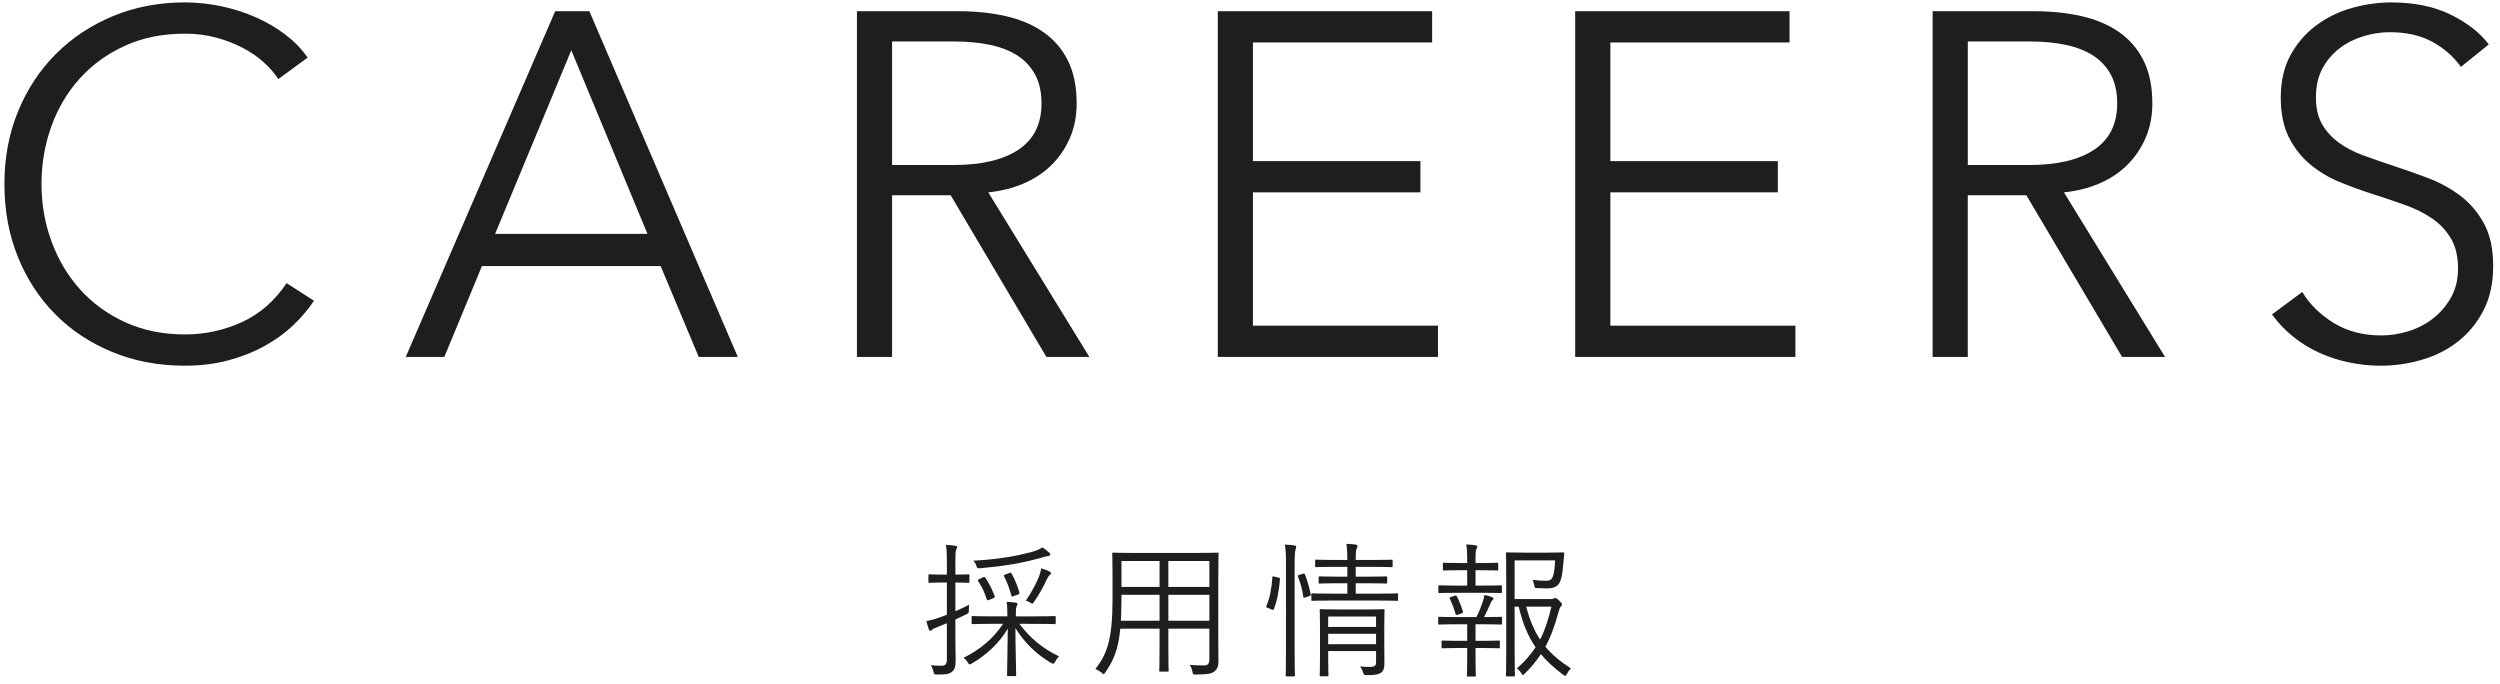 <svg enable-background="new 0 0 256 70" height="70" viewBox="0 0 256 70" width="256" xmlns="http://www.w3.org/2000/svg"><g fill="#1e1e1e"><path d="m32.151 30.798c-.6.9-1.325 1.751-2.175 2.552-.85.802-1.834 1.508-2.95 2.117-1.117.609-2.35 1.091-3.7 1.448-1.35.354-2.825.533-4.425.533-2.667 0-5.134-.467-7.4-1.4-2.267-.933-4.217-2.225-5.85-3.875-1.634-1.65-2.909-3.608-3.825-5.875-.917-2.267-1.375-4.75-1.375-7.45s.467-5.183 1.4-7.45 2.225-4.225 3.875-5.875 3.6-2.941 5.85-3.875c2.25-.933 4.691-1.4 7.325-1.4 1.3 0 2.575.136 3.825.406 1.25.271 2.425.652 3.525 1.143 1.1.492 2.1 1.082 3 1.769.9.688 1.65 1.465 2.25 2.332l-3 2.2c-.367-.566-.859-1.133-1.475-1.7-.617-.566-1.342-1.066-2.175-1.5-.834-.433-1.742-.783-2.725-1.05-.984-.266-2.042-.4-3.175-.4-2.3 0-4.358.416-6.175 1.246-1.817.832-3.358 1.953-4.625 3.364-1.267 1.413-2.233 3.048-2.9 4.909s-1 3.821-1 5.88c0 2.061.341 4.021 1.025 5.881.683 1.861 1.658 3.497 2.925 4.909 1.267 1.413 2.808 2.534 4.625 3.364 1.816.831 3.858 1.246 6.125 1.246 2.033 0 3.967-.417 5.8-1.25s3.366-2.167 4.6-4z"/><path d="m45.5 36.548h-3.95l15.3-35.4h3.5l15.2 35.4h-4l-3.9-9.3h-18.3zm5.2-12.6h15.6l-7.8-18.8z"/><path d="m91.35 36.548h-3.6v-35.4h10.4c1.733 0 3.341.167 4.825.5 1.483.333 2.767.875 3.85 1.625s1.925 1.725 2.525 2.925.9 2.667.9 4.4c0 1.3-.234 2.484-.7 3.55-.467 1.067-1.1 1.992-1.9 2.775-.8.784-1.75 1.409-2.85 1.875-1.1.467-2.3.767-3.6.9l10.35 16.85h-4.4l-9.8-16.55h-6zm0-19.65h6.25c2.9 0 5.133-.525 6.7-1.575 1.566-1.05 2.35-2.625 2.35-4.725 0-1.166-.217-2.15-.65-2.95-.434-.8-1.034-1.45-1.8-1.95-.767-.5-1.7-.866-2.8-1.1-1.1-.232-2.317-.35-3.65-.35h-6.4z"/><path d="m128.3 33.348h18.95v3.2h-22.549v-35.4h21.95v3.2h-18.351v12.15h17.151v3.2h-17.151z"/><path d="m164.9 33.348h18.949v3.2h-22.549v-35.4h21.949v3.2h-18.349v12.15h17.15v3.2h-17.15z"/><path d="m201.5 36.548h-3.6v-35.4h10.4c1.733 0 3.341.167 4.825.5 1.482.333 2.766.875 3.85 1.625 1.083.75 1.926 1.725 2.525 2.925.6 1.2.9 2.667.9 4.4 0 1.3-.234 2.484-.701 3.55-.467 1.067-1.1 1.992-1.899 2.775-.8.784-1.75 1.409-2.851 1.875-1.1.467-2.299.767-3.6.9l10.35 16.85h-4.399l-9.8-16.55h-6zm0-19.65h6.25c2.9 0 5.133-.525 6.699-1.575s2.351-2.625 2.351-4.725c0-1.166-.218-2.15-.649-2.95-.434-.8-1.034-1.45-1.801-1.95-.768-.5-1.699-.866-2.8-1.1-1.101-.232-2.317-.35-3.649-.35h-6.4v12.65z"/><path d="m251.999 6.848c-.766-1.066-1.75-1.925-2.949-2.575s-2.649-.975-4.351-.975c-.867 0-1.75.134-2.649.4-.899.267-1.718.675-2.45 1.225-.733.55-1.324 1.242-1.775 2.075-.449.833-.674 1.817-.674 2.95 0 1.134.215 2.067.646 2.8.433.733 1.006 1.358 1.721 1.875s1.529.942 2.443 1.275 1.87.667 2.867 1c1.23.4 2.468.833 3.714 1.3 1.248.467 2.369 1.075 3.367 1.825.996.75 1.812 1.7 2.443 2.85s.947 2.608.947 4.375-.338 3.292-1.012 4.575c-.674 1.284-1.549 2.342-2.625 3.175s-2.305 1.45-3.688 1.85c-1.384.4-2.776.6-4.176.6-1.067 0-2.134-.108-3.2-.325s-2.084-.542-3.05-.975c-.968-.433-1.867-.983-2.7-1.65-.834-.667-1.566-1.433-2.199-2.3l3.1-2.3c.766 1.267 1.842 2.325 3.225 3.175s3.008 1.275 4.875 1.275c.9 0 1.816-.141 2.75-.425.933-.283 1.774-.716 2.524-1.3.75-.583 1.367-1.3 1.852-2.15.482-.85.725-1.841.725-2.975 0-1.233-.242-2.258-.725-3.075-.484-.816-1.125-1.5-1.926-2.05s-1.717-1.008-2.75-1.375c-1.034-.367-2.117-.733-3.25-1.1-1.167-.367-2.317-.783-3.45-1.25-1.133-.466-2.15-1.075-3.05-1.825s-1.625-1.675-2.175-2.775c-.551-1.1-.825-2.45-.825-4.05 0-1.7.341-3.167 1.024-4.4.684-1.232 1.576-2.25 2.676-3.05s2.316-1.383 3.65-1.75c1.332-.366 2.649-.55 3.949-.55 2.399 0 4.45.425 6.149 1.275 1.701.85 2.984 1.858 3.852 3.025z"/><path d="m99.27 59.561c0 .105-.015.12-.12.12-.09 0-.36-.03-1.32-.03v2.94c.45-.195.945-.42 1.41-.66-.015.165-.03.345-.03.555 0 .3-.03.315-.285.435-.36.18-.735.345-1.095.51v1.905c0 .975.03 1.695.03 2.265 0 .72-.12.975-.39 1.2-.285.225-.6.285-1.515.27-.285 0-.315-.016-.375-.3-.06-.27-.15-.48-.27-.66.33.045.6.06 1.08.06.435 0 .57-.165.57-.705v-3.646c-.33.135-.645.27-.93.375-.33.135-.495.195-.585.3-.045.045-.105.09-.18.09-.06 0-.12-.045-.15-.135-.09-.24-.18-.525-.255-.855.42-.075.78-.165 1.335-.36.195-.06.45-.165.765-.285v-3.3h-.435c-.975 0-1.26.03-1.335.03-.105 0-.12-.015-.12-.12v-.63c0-.105.015-.12.12-.12.075 0 .36.03 1.335.03h.435v-1.23c0-.9-.015-1.32-.105-1.815.375.015.675.045.96.09.12.015.195.06.195.12 0 .12-.06.18-.105.285-.06.165-.075.45-.075 1.305v1.245c.96 0 1.23-.03 1.32-.03.105 0 .12.015.12.12zm5.114 4.319c1.05 1.38 2.265 2.475 4.065 3.33-.165.15-.285.33-.405.555-.075.135-.12.195-.195.195-.06 0-.12-.03-.24-.09-1.47-.855-2.745-2.1-3.63-3.555 0 2.01.075 4.02.075 4.8 0 .104-.015.12-.135.12h-.675c-.105 0-.12-.016-.12-.12 0-.78.06-2.745.075-4.74-.84 1.425-2.115 2.655-3.69 3.57-.09.06-.15.09-.21.09-.075 0-.12-.075-.225-.24-.135-.21-.255-.33-.405-.435 1.77-.885 3.045-1.995 4.05-3.48h-1.05c-1.485 0-1.98.03-2.055.03-.105 0-.12-.015-.12-.12v-.585c0-.105.015-.12.12-.12.075 0 .57.03 2.055.03h1.485v-.06c0-.495 0-.93-.075-1.425.36.015.645.045.93.075.135.015.18.075.18.135 0 .105-.075.195-.105.3-.06.18-.06.45-.06.915v.06h1.89c1.485 0 1.98-.03 2.055-.03.12 0 .135.015.135.12v.585c0 .105-.015.12-.135.12-.075 0-.57-.03-2.055-.03zm2.94-6.944c-.165.015-.465.105-.765.195-1.935.54-3.72.84-6.135 1.05-.315.03-.36.03-.45-.255-.06-.195-.18-.375-.3-.51 2.7-.15 4.47-.495 5.94-.885.585-.165.885-.315 1.125-.48.27.18.51.36.69.525.09.075.12.135.12.21s-.075.135-.225.15zm-6.675 2.189c.15-.075.18-.06.255.045.39.57.705 1.215.945 1.86.045.12.03.165-.165.24l-.375.15c-.18.075-.225.075-.27-.06-.24-.735-.48-1.26-.87-1.845-.075-.105-.03-.15.12-.225zm2.67-.435c.18-.075.195-.06.27.045.315.555.645 1.365.795 1.95.03.12.015.135-.18.21l-.375.135c-.195.075-.225.075-.27-.06-.165-.63-.45-1.425-.75-1.965-.045-.09-.03-.105.15-.18zm4.185.181c-.105.09-.225.27-.3.435-.24.54-.705 1.44-1.305 2.31-.09.135-.135.195-.195.195s-.12-.045-.24-.12c-.15-.09-.255-.135-.42-.18.66-.96 1.155-1.95 1.395-2.595.06-.15.135-.435.18-.72.33.105.615.21.825.315.15.075.18.12.18.195s-.06.12-.12.165z"/><path d="m122.519 56.621c1.515 0 2.055-.03 2.145-.03.105 0 .12.015.12.12 0 .075-.03.795-.03 2.355v6.66c0 .69.015 1.38.015 2.01 0 .465-.12.795-.435 1.035-.285.21-.66.3-1.86.3-.315 0-.315 0-.375-.3-.045-.255-.135-.48-.27-.69.51.045.84.06 1.485.06.375 0 .525-.195.525-.6v-3.165h-4.2v1.785c0 1.695.03 2.4.03 2.49 0 .105-.015.12-.12.12h-.72c-.105 0-.12-.015-.12-.12 0-.09.03-.795.03-2.49v-1.785h-4.02c-.21 2.175-.705 3.27-1.53 4.47-.09.12-.12.18-.18.18-.045 0-.105-.045-.21-.15-.21-.165-.42-.285-.63-.375 1.2-1.515 1.755-3.06 1.755-7.185v-2.25c0-1.56-.03-2.28-.03-2.355 0-.105.015-.12.12-.12.09 0 .615.03 2.13.03zm-3.78 4.29h-3.9v.405c0 .855-.03 1.605-.06 2.25h3.96zm0-3.465h-3.9v2.655h3.9zm5.1 0h-4.2v2.655h4.2zm0 3.465h-4.2v2.655h4.2z"/><path d="m130.904 59.141c.165.045.18.06.165.165-.09 1.11-.271 2.175-.63 3.075-.045.105-.075.09-.225.03l-.36-.15c-.21-.09-.225-.075-.165-.24.346-.84.525-1.755.6-2.91 0-.105.03-.105.226-.06zm.781-1.32c0-1.065-.015-1.47-.12-2.055.391.015.705.045.99.09.104.015.18.045.18.12s-.029.15-.061.27c-.06.18-.104.555-.104 1.545v8.715c0 1.785.03 2.565.03 2.64 0 .104-.016.12-.12.12h-.705c-.104 0-.12-.016-.12-.12 0-.075.03-.855.03-2.625zm1.739.929c.121-.03.166-.03.195.045.256.66.465 1.41.6 2.055.016.105.016.135-.149.195l-.36.12c-.195.06-.24.06-.255-.045-.104-.75-.284-1.425-.54-2.07-.045-.12-.015-.135.165-.195zm9.735 2.67c0 .105-.015.105-.105.105-.075 0-.569-.03-2.04-.03h-4.574c-1.471 0-1.965.03-2.04.03-.104 0-.12 0-.12-.105v-.54c0-.105.016-.12.12-.12.075 0 .569.03 2.04.03h1.529v-1.065h-1.02c-1.29 0-1.71.03-1.8.03-.104 0-.12-.015-.12-.12v-.495c0-.105.016-.12.12-.12.09 0 .51.03 1.8.03h1.02v-1.005h-1.26c-1.38 0-1.845.03-1.92.03-.105 0-.119-.015-.119-.12v-.525c0-.105.014-.12.119-.12.075 0 .54.03 1.92.03h1.26c0-.75-.029-1.2-.104-1.65.375.015.675.03.96.075.105.015.18.075.18.135 0 .09-.029.165-.09.3-.075.18-.09.435-.09 1.14h1.725c1.381 0 1.846-.03 1.936-.03.104 0 .119.015.119.12v.525c0 .105-.015.12-.119.12-.09 0-.555-.03-1.936-.03h-1.725v1.005h1.305c1.305 0 1.71-.03 1.785-.03.12 0 .135.015.135.12v.495c0 .105-.015.12-.135.12-.075 0-.48-.03-1.785-.03h-1.305v1.065h2.189c1.471 0 1.965-.03 2.04-.03.091 0 .105.015.105.12zm-3.255.991c1.26 0 1.68-.03 1.755-.03.104 0 .12.015.12.12 0 .09-.03.6-.03 1.755v1.605c0 .795.015 1.575.015 2.01 0 .465-.06.795-.314.99-.27.194-.631.285-1.485.27-.284 0-.3 0-.39-.3-.061-.18-.15-.375-.314-.585.344.03.674.045 1.02.045.57 0 .63-.165.63-.555v-1.066h-4.905v.57c0 1.365.03 1.83.03 1.905 0 .09-.015.104-.12.104h-.66c-.104 0-.119-.015-.119-.104 0-.091.029-.48.029-1.875v-3.09c0-1.155-.029-1.59-.029-1.68 0-.105.015-.12.119-.12.075 0 .51.03 2.07.03h2.578zm1.005.719h-4.905v1.065h4.905zm0 1.77h-4.905v1.065h4.905z"/><path d="m153.81 63.835c0 .105-.015.12-.12.12-.074 0-.51-.03-1.83-.03h-.765v1.695h.675c1.23 0 1.605-.03 1.695-.03.105 0 .119.015.119.12v.555c0 .105-.014.12-.119.12-.09 0-.465-.03-1.695-.03h-.675v1.23c0 1.065.03 1.515.03 1.589 0 .105-.016.105-.12.105h-.675c-.105 0-.12 0-.12-.105 0-.09.03-.524.03-1.589v-1.23h-.795c-1.23 0-1.635.03-1.711.03-.104 0-.119-.015-.119-.12v-.555c0-.105.015-.12.119-.12.076 0 .48.03 1.711.03h.795v-1.695h-1.035c-1.32 0-1.756.03-1.83.03-.09 0-.105-.015-.105-.12v-.555c0-.105.016-.12.105-.12.074 0 .51.03 1.83.03h1.979c.271-.51.479-1.065.675-1.635.061-.195.105-.39.15-.63.255.045.555.135.779.225.105.045.15.09.15.15s-.045.105-.105.15c-.074.06-.149.195-.194.315-.226.51-.42.93-.675 1.425 1.23 0 1.65-.03 1.725-.03.105 0 .12.015.12.12v.555zm-.015-3.225c0 .105-.016.12-.12.12-.091 0-.511-.03-1.83-.03h-2.625c-1.319 0-1.755.03-1.83.03-.09 0-.104-.015-.104-.12v-.555c0-.105.015-.12.104-.12.075 0 .511.03 1.83.03h1.021v-1.575h-.69c-1.215 0-1.59.03-1.681.03-.104 0-.119-.015-.119-.12v-.57c0-.09.015-.105.119-.105.091 0 .466.03 1.681.03h.69v-.405c0-.63-.016-1.065-.105-1.5.359.015.689.045.945.09.119.015.195.06.195.12 0 .105-.046.165-.091.27-.075.135-.09.345-.09.87v.555h.54c1.215 0 1.59-.03 1.665-.03.104 0 .12.015.12.105v.57c0 .105-.016.12-.12.12-.075 0-.45-.03-1.665-.03h-.54v1.575h.75c1.319 0 1.739-.03 1.83-.03.104 0 .12.015.12.12zm-4.83.39c.12-.045.15-.045.21.06.255.495.45.99.63 1.56.03.105.016.135-.15.195l-.345.12c-.18.06-.225.06-.255-.045-.165-.585-.359-1.08-.585-1.575-.06-.12-.03-.135.104-.18zm9.779.346c.195 0 .285-.03.346-.06.074-.03.119-.045.18-.045.09 0 .165.045.404.27.226.225.271.3.271.39 0 .075-.03.135-.09.18-.104.09-.149.195-.255.57-.375 1.38-.78 2.52-1.35 3.57.689.84 1.545 1.53 2.609 2.22-.165.165-.285.33-.405.569-.075.136-.12.195-.18.195-.03 0-.09-.03-.181-.09-.885-.66-1.649-1.35-2.309-2.13-.451.69-.976 1.335-1.636 1.979-.104.105-.149.15-.194.15-.061 0-.105-.061-.181-.195-.149-.225-.284-.36-.435-.479.795-.705 1.41-1.41 1.904-2.16-.75-1.095-1.32-2.415-1.725-4.155h-.42v3.96c0 2.055.029 2.985.029 3.06 0 .104-.014.12-.104.12h-.675c-.12 0-.135-.016-.135-.12 0-.075.029-.93.029-2.985v-6.435c0-2.07-.029-2.955-.029-3.045 0-.105.015-.12.135-.12.075 0 .6.03 1.814.03h2.176c1.215 0 1.604-.03 1.694-.03.104 0 .15.03.15.135-.03.255-.06.525-.075.78-.075.855-.135 1.455-.285 1.905-.21.645-.63.87-1.41.87-.33 0-.629-.015-.99-.03-.254-.015-.27-.015-.314-.27-.045-.255-.105-.435-.165-.57.511.06.899.09 1.365.09.465 0 .63-.135.765-.63.105-.375.15-.9.165-1.455h-4.14v3.96h3.647zm-2.459.779c.359 1.365.809 2.445 1.424 3.36.496-.96.84-2.04 1.155-3.36z"/></g><path d="m0 0h256v70h-256z" fill="none"/></svg>